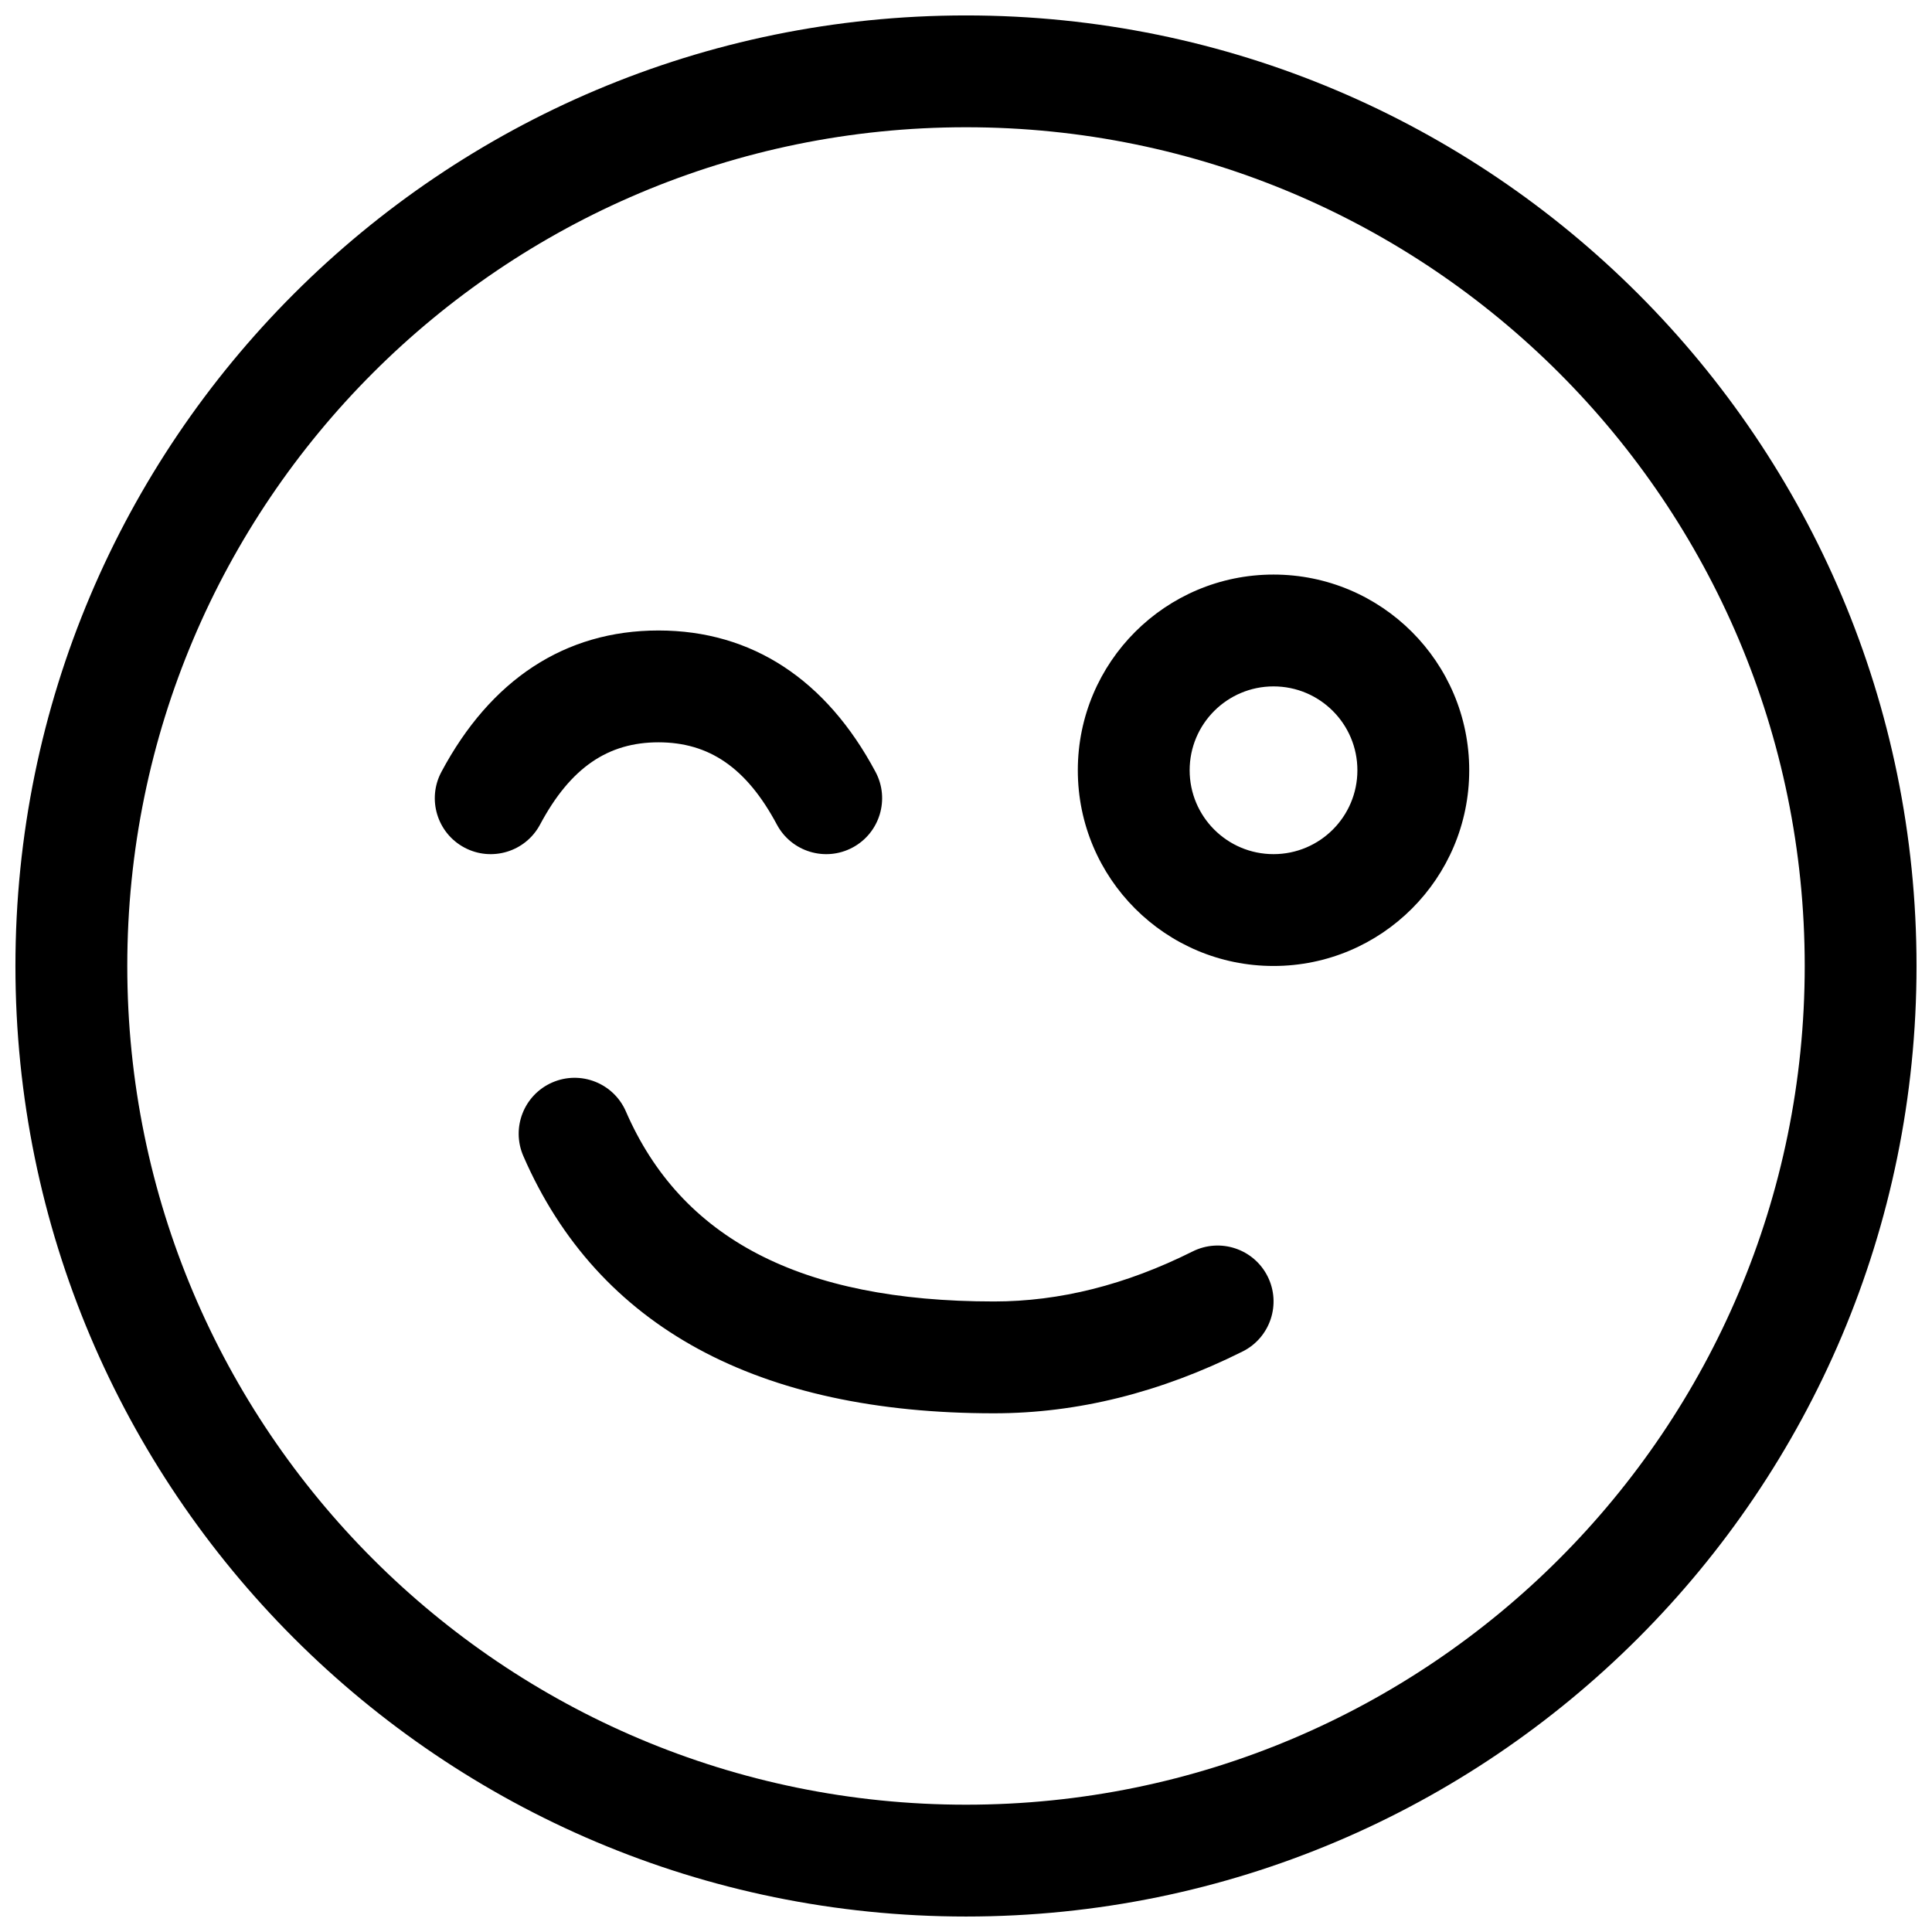 <?xml version="1.0" encoding="UTF-8"?>
<!-- Uploaded to: SVG Repo, www.svgrepo.com, Generator: SVG Repo Mixer Tools -->
<svg width="800px" height="800px" version="1.1" viewBox="144 144 512 512" xmlns="http://www.w3.org/2000/svg">
 <defs>
  <clipPath id="a">
   <path d="m148.09 148.09h503.81v503.81h-503.81z"/>
  </clipPath>
 </defs>
 <g clip-path="url(#a)">
  <path d="m400 651.9c-139.12 0-251.91-112.78-251.91-251.9 0-139.12 112.78-251.91 251.91-251.91 139.12 0 251.9 112.78 251.9 251.91 0 139.12-112.78 251.9-251.9 251.9zm0-29.637c122.75 0 222.27-99.512 222.27-222.27 0-122.76-99.512-222.27-222.27-222.27-122.76 0-222.27 99.512-222.27 222.27 0 122.75 99.512 222.27 222.27 222.27zm81.496-222.27c-28.641 0-51.863-23.223-51.863-51.863 0-28.645 23.223-51.863 51.863-51.863 28.645 0 51.863 23.219 51.863 51.863 0 28.641-23.219 51.863-51.863 51.863zm0-29.637c12.277 0 22.227-9.953 22.227-22.227 0-12.277-9.949-22.227-22.227-22.227-12.273 0-22.227 9.949-22.227 22.227 0 12.273 9.953 22.227 22.227 22.227zm-8.191 131.8c-21.758 10.879-43.77 16.383-65.898 16.383-62.371 0-104.96-22.715-124.72-68.184-3.262-7.508 0.176-16.234 7.684-19.496 7.504-3.262 16.234 0.176 19.496 7.684 14.586 33.559 46.09 50.359 97.543 50.359 17.387 0 34.891-4.375 52.645-13.254 7.32-3.66 16.223-0.691 19.883 6.625 3.66 7.32 0.691 16.223-6.629 19.883zm-97.277-153.59c3.852 7.219 1.121 16.195-6.098 20.047-7.223 3.852-16.199 1.121-20.051-6.098-8.082-15.148-18.047-21.793-31.379-21.793s-23.297 6.644-31.379 21.793c-3.852 7.219-12.828 9.949-20.051 6.098-7.219-3.852-9.949-12.828-6.098-20.047 13-24.367 32.668-37.48 57.527-37.48s44.527 13.113 57.527 37.48z"/>
 </g>
</svg>